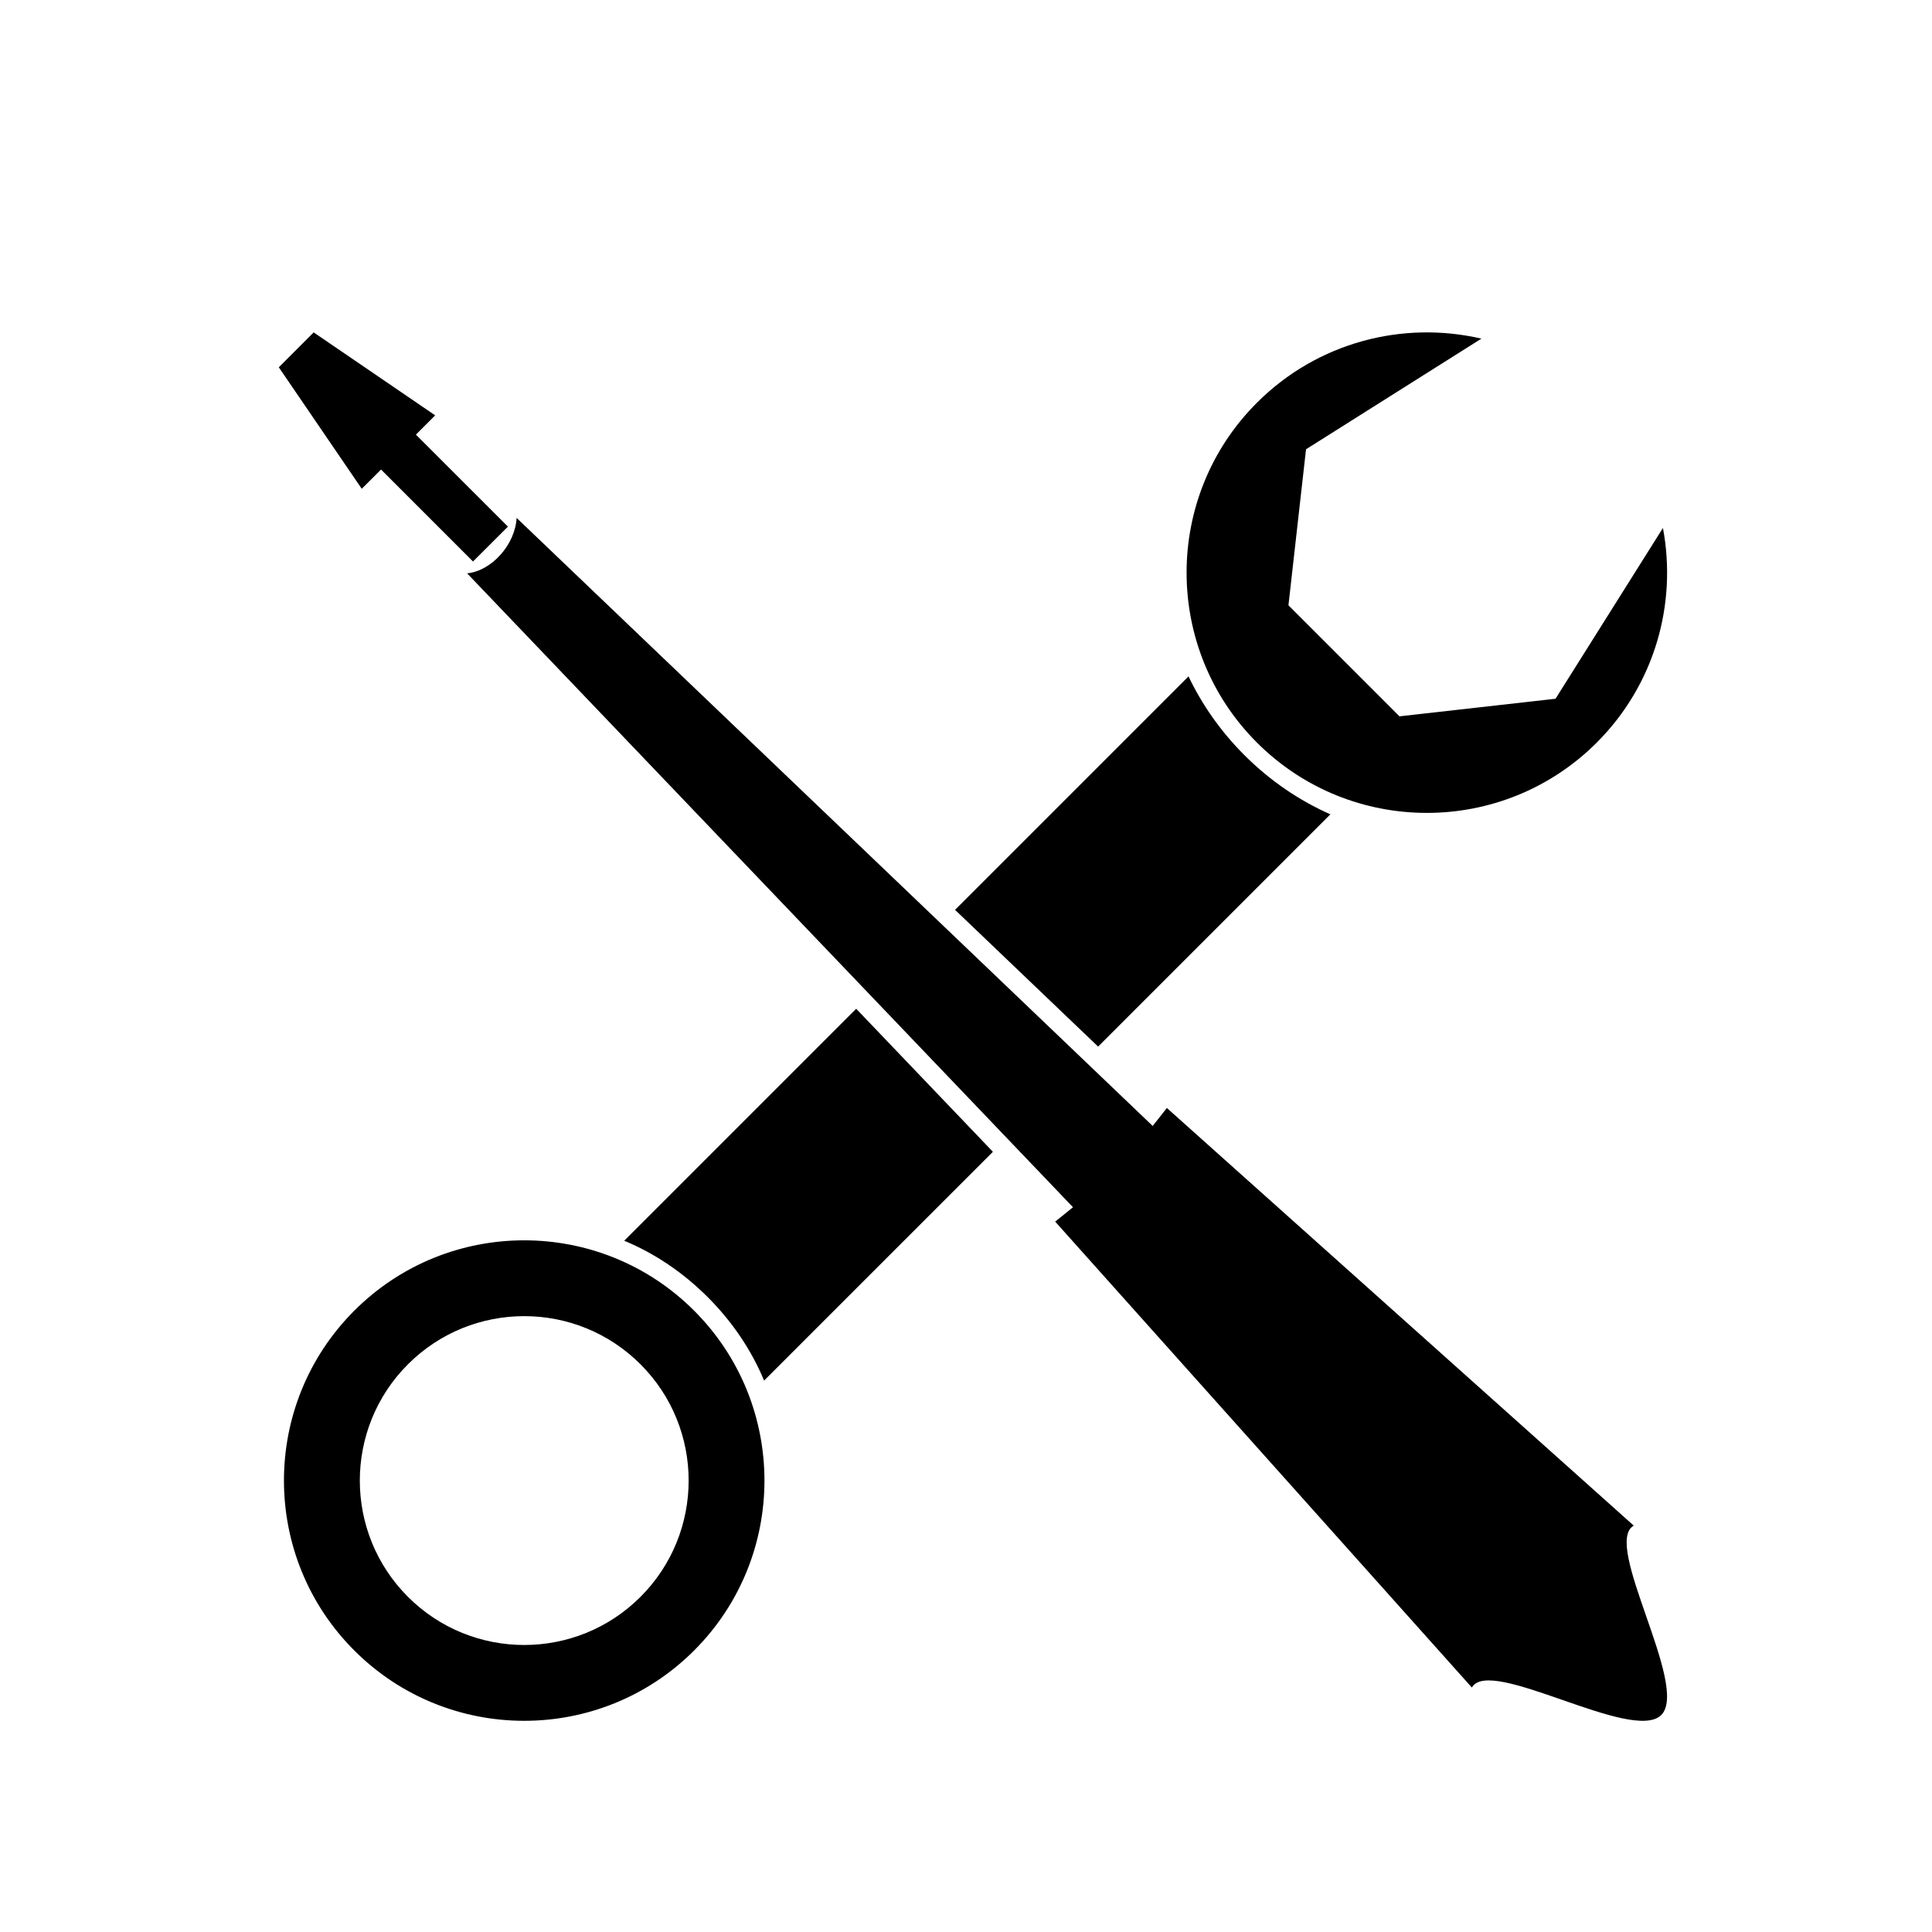 <?xml version="1.0" encoding="UTF-8"?>
<!-- Uploaded to: ICON Repo, www.iconrepo.com, Generator: ICON Repo Mixer Tools -->
<svg fill="#000000" width="800px" height="800px" version="1.1" viewBox="144 144 512 512" xmlns="http://www.w3.org/2000/svg">
 <path d="m327.95 491.34c24.852 24.852 24.852 65.207 0 90.055-24.852 24.852-65.207 24.852-90.059 0-24.855-24.848-24.855-65.203 0-90.055 24.852-24.855 65.207-24.855 90.059 0zm100.41-27.402-160.57-168c6.551-0.648 12.738-7.648 13.117-14.688l168.57 161.14c2.199-2.754 3.746-4.773 3.746-4.773l123.74 110.69c-8.48 4.754 14.867 42.605 7.285 50.188-7.582 7.582-45.438-15.762-50.188-7.281l-110.43-123.48s2.031-1.594 4.715-3.801zm-114.62 41.613c17.012 17.008 17.012 44.625 0 61.629-17.004 17.012-44.617 17.012-61.629 0-17.008-17.004-17.008-44.621 0-61.629 17.012-17.012 44.625-17.012 61.629 0zm57.156-94.223 36.234 37.91-60.637 60.633c-3.356-8.078-8.395-15.574-14.945-22.125-6.555-6.555-14.051-11.586-22.125-14.941zm26.203-26.207 61.867-61.871c3.578 7.488 8.516 14.578 14.809 20.867 6.828 6.828 14.594 12.066 22.789 15.688l-61.555 61.551zm139.49-151.38-46.477 29.32-4.66 41.352 29.426 29.422 41.352-4.66 28.465-45.258c3.762 19.984-2.086 41.422-17.535 56.871-24.852 24.852-65.207 24.852-90.062 0-24.852-24.855-24.852-65.211 0-90.062 16.129-16.125 38.785-21.789 59.492-16.984zm-291.61 34.684 24.375 24.379 9.25-9.246-24.383-24.375 5.106-5.109-32.199-21.988-9.242 9.25 21.984 32.199z" fill-rule="evenodd"/>
</svg>